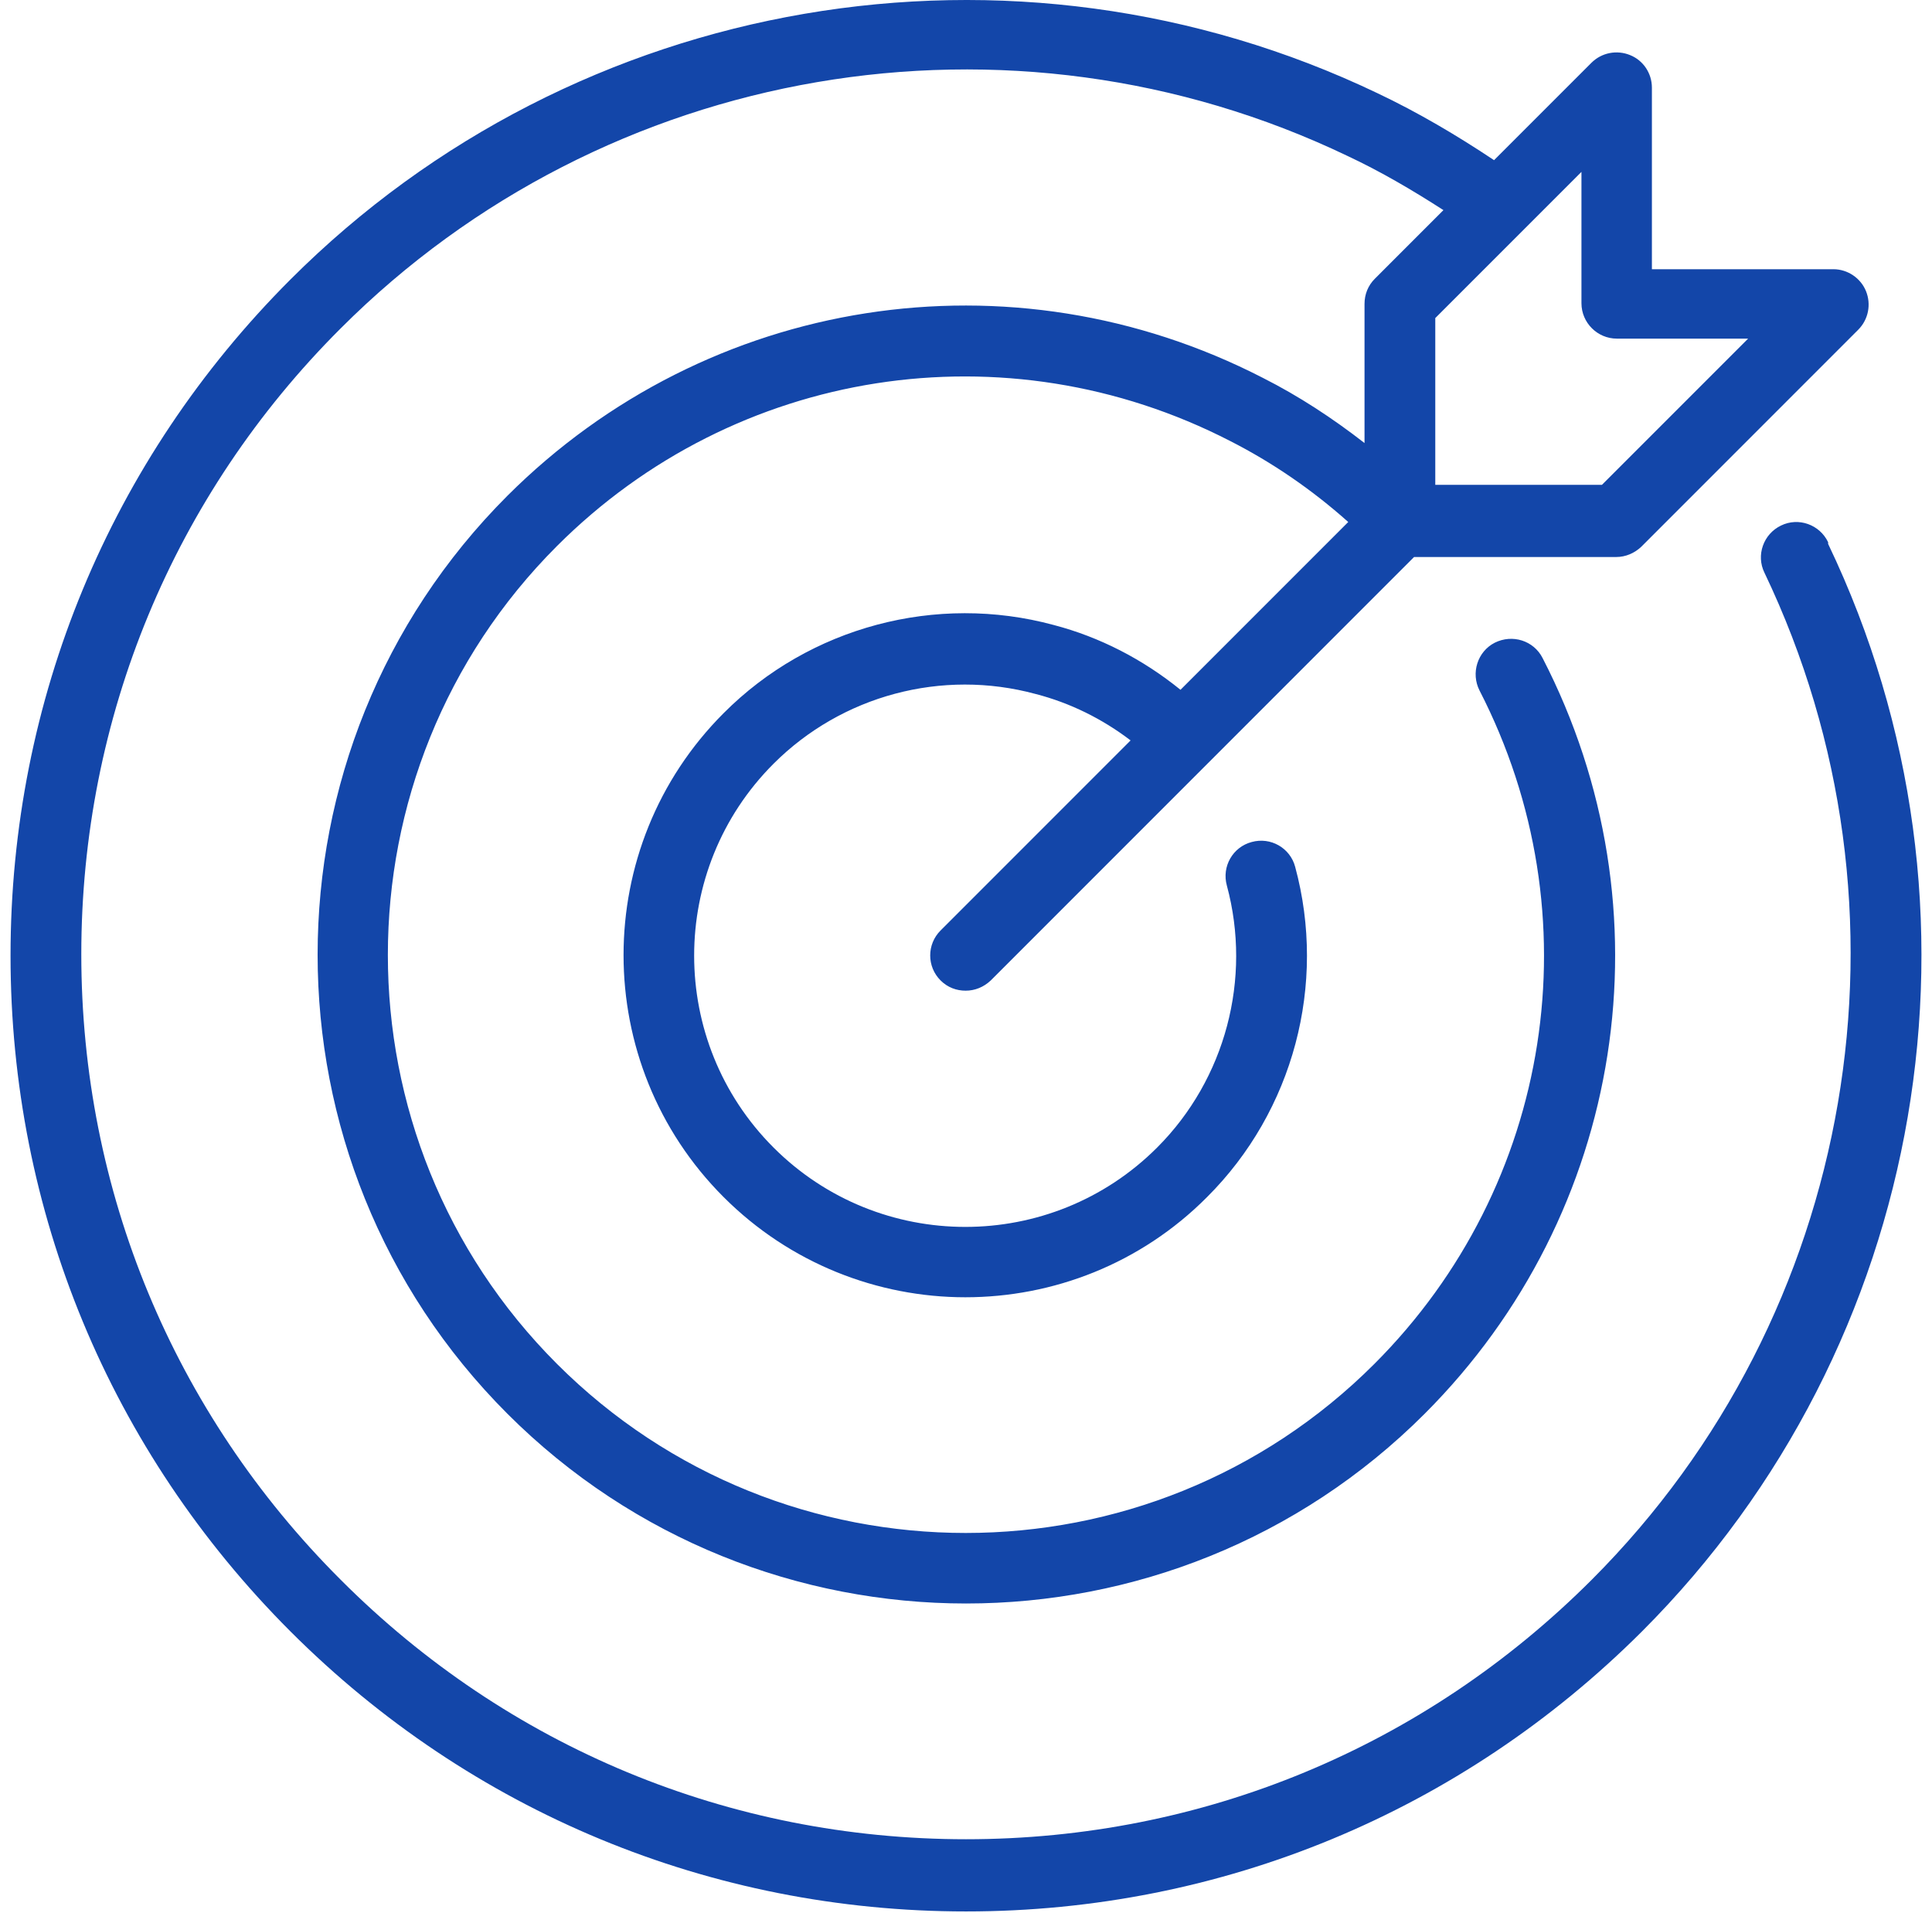 <svg width="99" height="98" viewBox="0 0 99 98" fill="none" xmlns="http://www.w3.org/2000/svg">
<path d="M93.676 27.777C93.241 26.87 92.153 26.489 91.264 26.925C90.358 27.36 89.977 28.448 90.412 29.337C98.681 46.622 95.127 67.371 81.563 80.937C72.985 89.516 61.614 94.231 49.501 94.231C37.388 94.231 26.018 89.515 17.458 80.937C8.881 72.376 4.166 60.985 4.166 48.889C4.166 36.793 8.881 25.383 17.458 16.823C31.023 3.256 51.75 -0.299 69.05 7.99C70.755 8.788 72.387 9.749 73.965 10.765L70.447 14.284C70.102 14.628 69.921 15.082 69.921 15.571V22.699C68.289 21.429 66.548 20.287 64.716 19.362C51.823 12.724 36.263 15.154 26 25.401C13.034 38.37 13.034 59.463 26 72.431C32.474 78.906 40.997 82.153 49.502 82.153C58.007 82.153 66.53 78.906 73.004 72.431C83.268 62.166 85.699 46.604 79.043 33.709C78.589 32.82 77.501 32.476 76.594 32.929C75.706 33.383 75.361 34.489 75.815 35.378C81.727 46.877 79.569 60.733 70.429 69.875C58.877 81.428 40.09 81.428 28.538 69.875C16.987 58.321 16.987 39.531 28.538 27.978C37.678 18.837 51.532 16.678 63.03 22.591C65.206 23.698 67.237 25.094 69.087 26.744L60.491 35.341C58.569 33.782 56.357 32.639 53.999 32.022C47.979 30.39 41.487 32.113 37.08 36.538C30.243 43.376 30.243 54.494 37.08 61.331C40.489 64.741 44.987 66.464 49.466 66.464C53.945 66.464 58.442 64.759 61.852 61.331C66.277 56.924 67.999 50.431 66.367 44.41C66.113 43.448 65.116 42.868 64.137 43.14C63.176 43.394 62.595 44.391 62.867 45.371C64.155 50.141 62.795 55.292 59.295 58.792C53.873 64.215 45.059 64.215 39.637 58.792C34.214 53.369 34.214 44.554 39.637 39.13C43.136 35.63 48.269 34.252 53.074 35.557C54.833 36.011 56.483 36.827 57.934 37.934L48.196 47.673C47.489 48.38 47.489 49.523 48.196 50.23C48.559 50.593 49.012 50.756 49.483 50.756C49.955 50.756 50.408 50.575 50.771 50.23L72.46 28.538H82.815C83.305 28.538 83.758 28.338 84.103 28.012L95.219 16.894C95.745 16.368 95.89 15.588 95.618 14.917C95.346 14.246 94.675 13.793 93.949 13.793H84.647V4.488C84.647 3.763 84.211 3.092 83.522 2.82C82.851 2.548 82.072 2.693 81.546 3.219L76.559 8.206C74.655 6.937 72.66 5.758 70.593 4.779C51.914 -4.163 29.518 -0.318 14.884 14.319C5.635 23.569 0.54 35.865 0.54 48.961C0.54 62.056 5.636 74.334 14.884 83.584C24.132 92.834 36.427 97.93 49.502 97.93C62.577 97.93 74.872 92.834 84.139 83.584C98.791 68.929 102.618 46.53 93.678 27.867L93.676 27.777ZM82.85 17.349H89.578L82.088 24.839H73.547V16.296L81.037 8.806V15.535C81.037 16.532 81.853 17.349 82.85 17.349Z" fill="#1346A9"/>
</svg>
